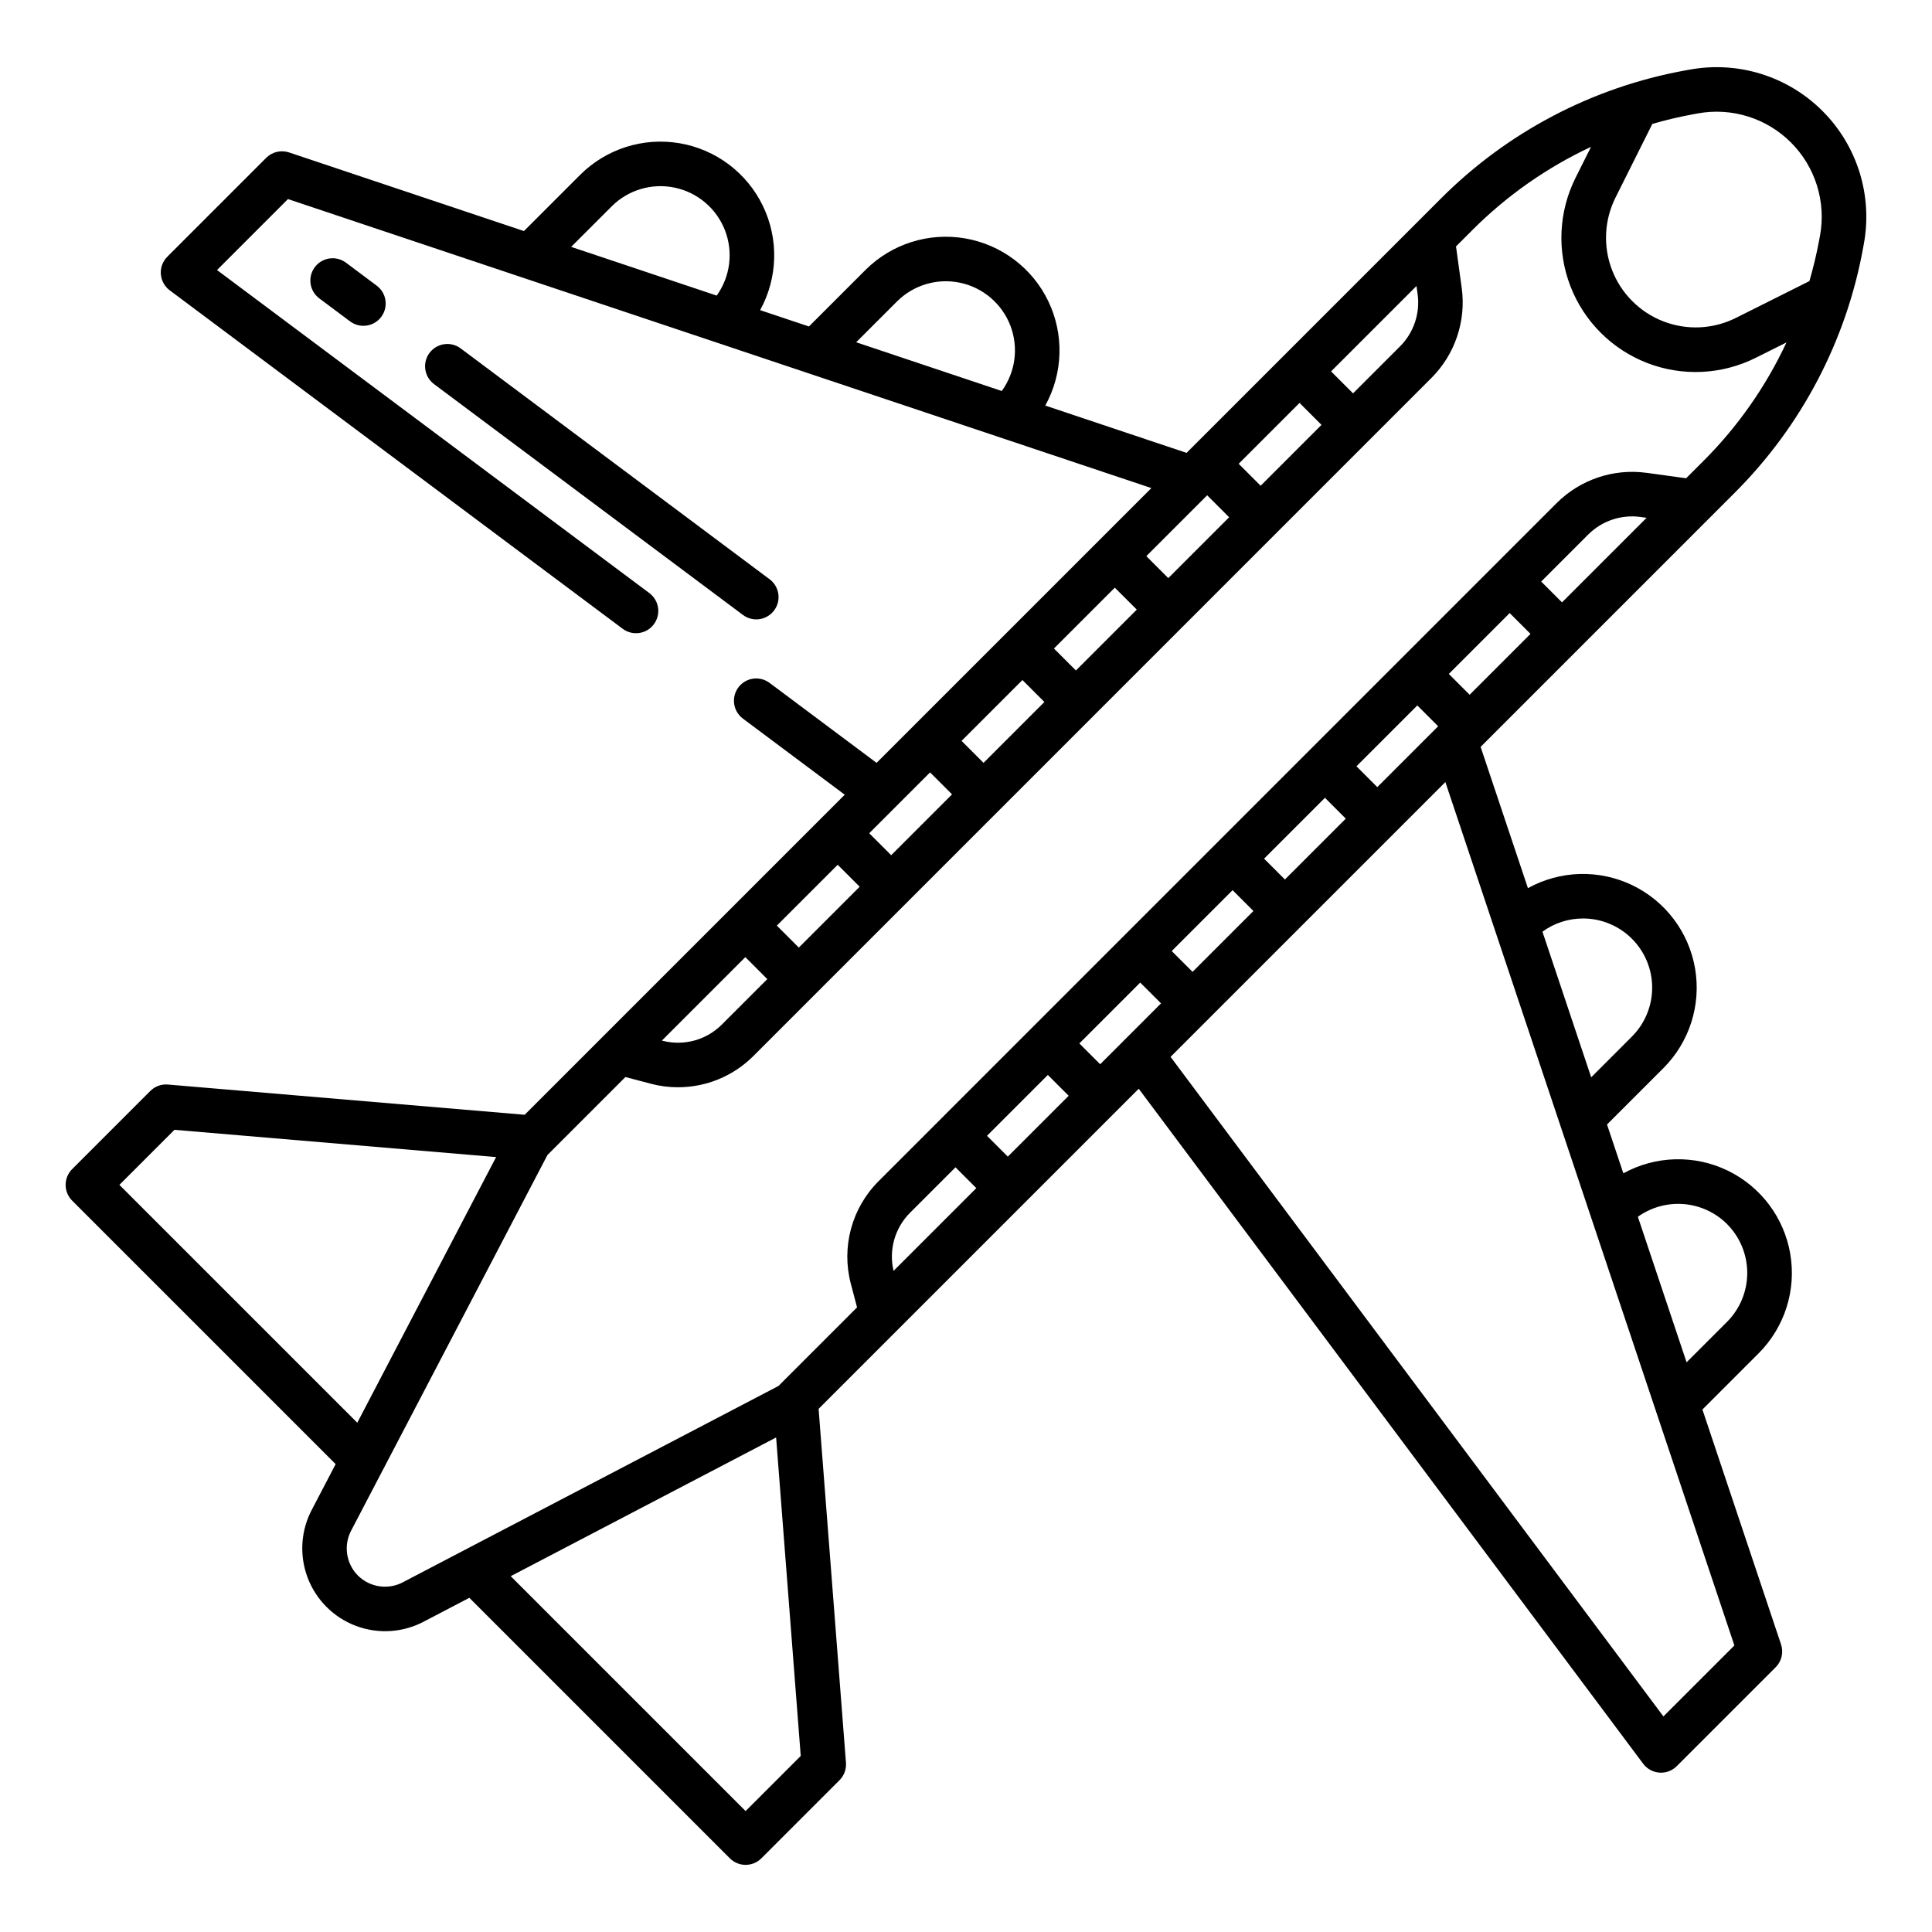<?xml version="1.0" encoding="UTF-8"?>
<!-- The Best Svg Icon site in the world: iconSvg.co, Visit us! https://iconsvg.co -->
<svg fill="#000000" width="800px" height="800px" version="1.1" viewBox="144 144 512 512" xmlns="http://www.w3.org/2000/svg">
 <g>
  <path d="m235.64 213.58c-2.613-1.91-6.281-1.363-8.219 1.23s-1.426 6.266 1.148 8.23l8.16 6.098v-0.004c1.254 0.957 2.836 1.371 4.394 1.152 1.562-0.215 2.973-1.051 3.914-2.312 0.945-1.262 1.344-2.848 1.109-4.406-0.23-1.559-1.078-2.961-2.352-3.891z"/>
  <path d="m344.41 308.14c2.547 0.004 4.809-1.625 5.613-4.039 0.801-2.414-0.031-5.07-2.07-6.594l-81.824-61.141c-1.25-0.957-2.836-1.371-4.394-1.152-1.562 0.219-2.969 1.051-3.914 2.312-0.941 1.262-1.344 2.852-1.109 4.41s1.082 2.957 2.352 3.887l81.82 61.141c1.016 0.766 2.254 1.176 3.527 1.176z"/>
  <path d="m591.78 162.45-1.266 0.23h-0.004c-24.508 4.465-47.074 16.309-64.668 33.949l-67.387 67.387-37.449-12.535c4.734-8.547 5.031-18.859 0.801-27.664-4.234-8.805-12.473-15.012-22.105-16.652-9.629-1.641-19.461 1.492-26.367 8.398l-14.957 14.957-12.934-4.328c4.703-8.555 4.973-18.852 0.723-27.641-4.246-8.785-12.484-14.973-22.109-16.598-9.621-1.625-19.438 1.508-26.336 8.41l-14.871 14.871-62.246-20.836c-2.125-0.707-4.465-0.156-6.051 1.426l-26.137 26.137 0.004-0.004c-0.656 0.637-1.156 1.41-1.469 2.266-0.867 2.441-0.043 5.168 2.031 6.719l120.03 89.691c2.352 1.758 5.637 1.523 7.711-0.551 1.211-1.215 1.836-2.891 1.715-4.602-0.125-1.707-0.984-3.277-2.356-4.305l-114.57-85.609 18.805-18.809 228.81 76.59-72.824 72.82-28.363-21.195h-0.004c-2.348-1.754-5.633-1.52-7.707 0.555-1.211 1.211-1.836 2.891-1.715 4.598 0.125 1.711 0.984 3.281 2.356 4.309l26.996 20.172-84.82 84.82-94.551-8.012c-1.73-0.148-3.441 0.477-4.672 1.707l-20.703 20.707c-1.105 1.109-1.73 2.609-1.73 4.176 0 1.566 0.625 3.066 1.73 4.176l69.828 69.828-6.137 11.75c-3.07 5.594-3.555 12.246-1.328 18.227 2.223 5.977 6.941 10.695 12.918 12.918 5.981 2.227 12.633 1.742 18.227-1.328l11.75-6.141 69.043 69.043c2.305 2.305 6.043 2.305 8.348 0l20.707-20.707c1.219-1.219 1.844-2.906 1.711-4.625l-7.25-93.785 84.836-84.836 133.68 178.88c1.027 1.371 2.598 2.231 4.305 2.356 0.141 0.012 0.281 0.016 0.426 0.016 1.566 0 3.066-0.625 4.172-1.73l26.211-26.211h0.004c1.582-1.582 2.133-3.926 1.422-6.051l-20.836-62.246 14.875-14.875c6.902-6.898 10.039-16.715 8.41-26.34-1.625-9.621-7.812-17.863-16.598-22.109-8.789-4.25-19.09-3.977-27.641 0.727l-4.328-12.934 14.957-14.957c6.898-6.91 10.023-16.738 8.383-26.367-1.641-9.625-7.844-17.863-16.645-22.098-8.801-4.234-19.109-3.945-27.656 0.781l-12.539-37.438 67.391-67.391c17.676-17.664 29.535-40.305 33.984-64.895l0.191-1.039c2.352-12.82-1.75-25.977-10.965-35.191-9.215-9.215-22.371-13.312-35.191-10.961zm-257.85 59.883-38.566-12.91 10.715-10.711v-0.004c4.375-4.379 10.668-6.254 16.727-4.981 6.059 1.273 11.066 5.519 13.309 11.289 2.246 5.769 1.426 12.285-2.184 17.316zm75.547 25.289-38.582-12.918 10.793-10.789c4.383-4.394 10.691-6.269 16.762-4.981 6.07 1.285 11.078 5.555 13.305 11.348 2.227 5.793 1.371 12.316-2.277 17.34zm109.91-27.832 0.301 2.188c0.684 5.066-1.027 10.16-4.633 13.781l-12.488 12.488-5.82-5.82zm-30.996 30.988 5.82 5.82-16.129 16.129-5.82-5.82zm-24.477 24.48 5.82 5.82-16.129 16.129-5.82-5.82zm-24.48 24.48 5.824 5.816-16.129 16.129-5.82-5.82zm-24.48 24.477 5.82 5.82-16.129 16.129-5.82-5.82zm-24.473 24.477 5.82 5.82-16.129 16.129-5.82-5.82zm-24.48 24.48 5.82 5.82-16.129 16.129-5.82-5.82zm-24.48 24.48 5.82 5.82-12.082 12.086v-0.004c-4.117 4.098-10.094 5.715-15.715 4.246l-0.137-0.035zm-165.88 60.352 14.59-14.59 85.242 7.223-36.793 70.402zm165.95 165.95-62.25-62.25 70.336-36.762 6.523 84.402zm39.211-143.16c-1.312-5.527 0.324-11.34 4.332-15.363l12.082-12.082 5.516 5.519zm30.277-30.277-5.519-5.516 16.129-16.129 5.519 5.519zm24.477-24.477-5.516-5.519 16.129-16.129 5.519 5.516zm166.12 42.344c3.434 3.441 5.359 8.102 5.359 12.965 0 4.859-1.926 9.523-5.359 12.961l-10.715 10.715-12.91-38.566c3.531-2.523 7.84-3.715 12.164-3.363 4.328 0.352 8.387 2.227 11.461 5.289zm-38.168-80.98c4.863 0.004 9.527 1.934 12.965 5.371s5.367 8.102 5.367 12.965c0 4.859-1.93 9.523-5.367 12.961l-10.793 10.793-12.918-38.59v0.004c3.121-2.281 6.883-3.504 10.746-3.5zm40.121 192.66-18.809 18.805-130.61-174.79 72.824-72.824zm-149.11-184.03 16.129-16.129 5.519 5.519-16.129 16.129zm24.477-24.477 16.129-16.129 5.519 5.519-16.129 16.129zm24.48-24.48 16.129-16.129 5.519 5.519-16.129 16.129zm29.996-18.961-5.519-5.519 16.129-16.129 5.519 5.519zm24.477-24.48-5.519-5.519 12.488-12.488h0.004c3.625-3.602 8.719-5.312 13.785-4.633l1.66 0.227zm37.453-37.453-4.562 4.562-10.527-1.449v0.004c-8.723-1.176-17.496 1.773-23.742 7.981l-179.79 179.8c-7.062 7.09-9.848 17.391-7.316 27.074l1.664 6.316-20.828 20.828-99.207 51.844-0.141 0.074v0.004c-3.961 2.191-8.891 1.504-12.102-1.688-3.191-3.211-3.879-8.141-1.688-12.102 0.027-0.047 0.051-0.094 0.074-0.141l51.848-99.207 20.656-20.656 6.789 1.789c2.324 0.613 4.719 0.922 7.125 0.922 7.477 0.004 14.656-2.953 19.953-8.23l179.79-179.8c6.207-6.242 9.156-15.02 7.981-23.746l-1.52-11.055 4.328-4.328c9.121-9.133 19.766-16.598 31.457-22.062l-4.09 8.172c-4.488 8.965-4.992 19.406-1.379 28.758 3.613 9.348 11.008 16.742 20.355 20.355 9.352 3.613 19.793 3.113 28.758-1.379l8.152-4.074v-0.004c-5.457 11.688-12.914 22.328-22.035 31.441zm30.91-59.715-0.191 1.039c-0.684 3.727-1.566 7.391-2.606 10.988l-19.512 9.766c-5.988 2.992-12.957 3.32-19.199 0.902-6.242-2.414-11.176-7.348-13.59-13.59-2.414-6.242-2.086-13.211 0.906-19.199l9.77-19.539c3.527-1.012 7.109-1.875 10.75-2.543l1.266-0.23h0.004c9-1.652 18.238 1.227 24.711 7.699s9.352 15.711 7.699 24.711z"/>
 </g>
</svg>